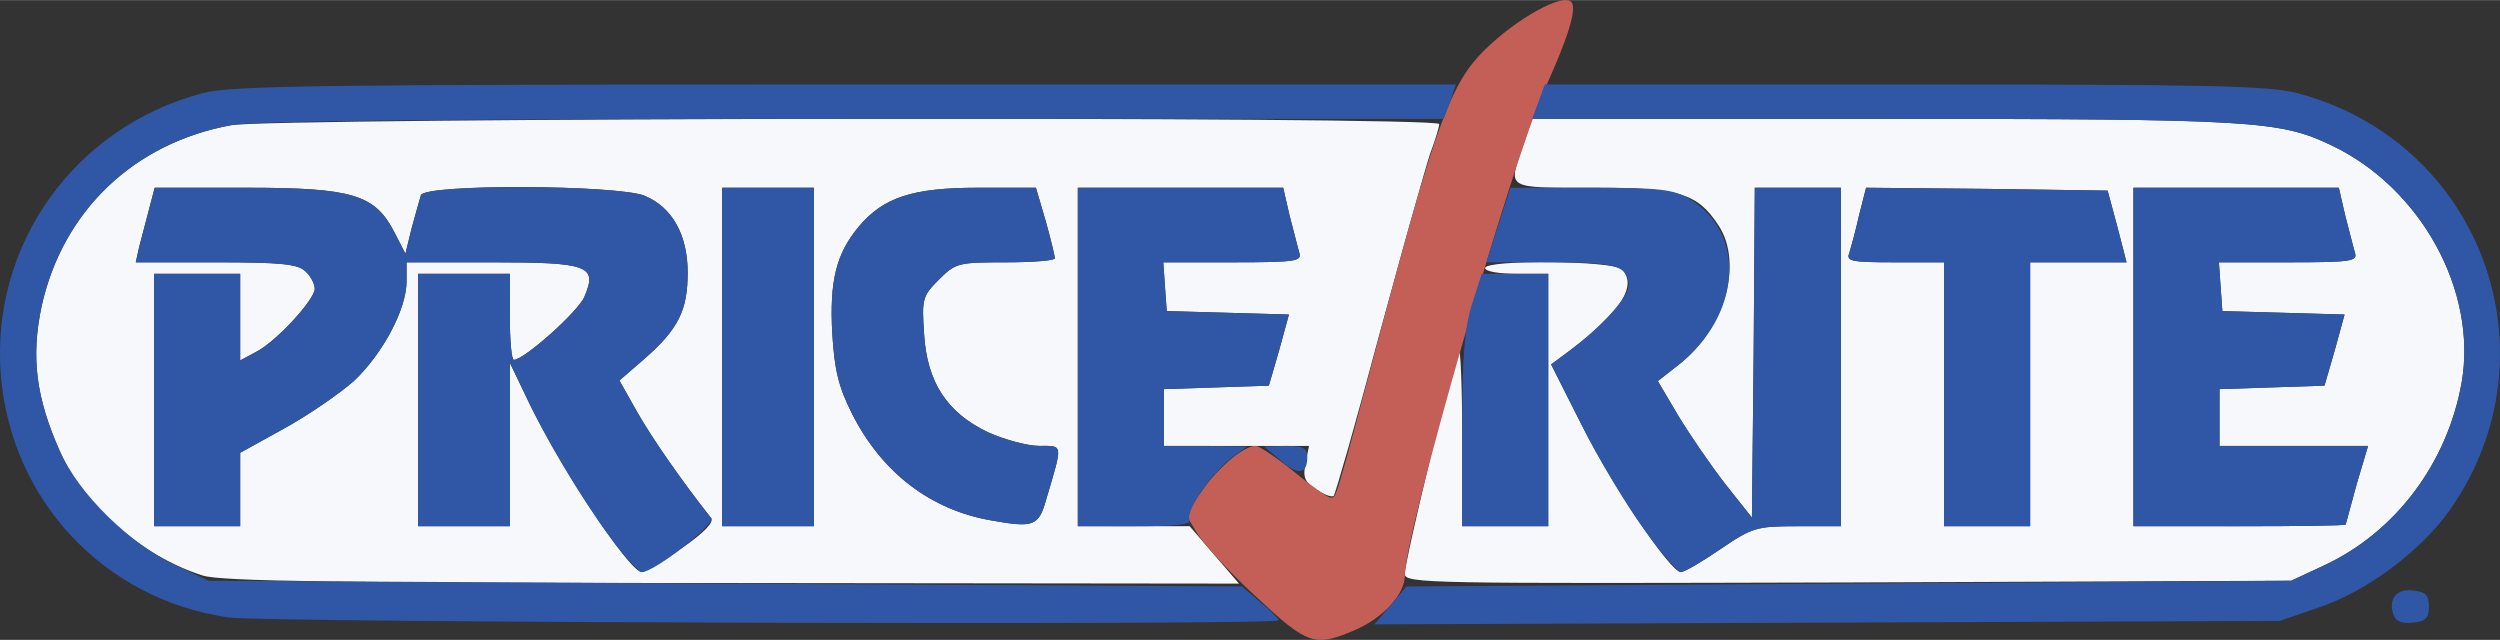 <svg xmlns="http://www.w3.org/2000/svg" width="2500" height="640" viewBox="16.135 178.299 435.758 111.51"><rect x="16.135" y="178.299" width="435.758" height="111.51" fill="#333333" stroke="none"/><g fill="#F7F8FB"><path d="M51.5 278.6C41 275.3 30.8 266.5 26.6 257c-4.2-9.4-5.1-16.5-3.2-25.4 3.7-16.6 16.1-28.4 33-31.5 7.3-1.3 210.6-1.6 210.6-.2 0 .5-.7 2.8-1.6 5.2-.801 2.4-4.801 16.7-8.9 31.7-4 15-7.6 27.601-7.9 27.9-.3.3-1.699-.2-3-1.101-2.1-1.3-2.399-2.199-1.899-4.6l.6-3H219v-9.9l9.2-.3 9.1-.3 1.8-6.2 1.7-6.2-10.6-.3-10.7-.3-.3-4.2-.3-4.3H231c11.1 0 12.1-.2 11.6-1.7-.3-1-1-3.9-1.699-6.5L239.8 211H204v59h19.5l4.3 5 4.3 5-88.3-.1c-68.3 0-89.2-.3-92.3-1.3zm83.5-4.8c3.8-2.6 5.6-4.5 5.1-5.2-5.3-6.699-10.4-14.1-12.9-18.5l-3.1-5.5 4.5-3.899c5.8-5.101 7.4-8.4 7.4-14.9 0-6.6-2.7-11.4-7.5-13.4-4.6-1.9-38.3-2.1-39-.1-.2.6-.9 3.2-1.6 5.7l-1.1 4.5-1.9-3.7c-3.4-6.6-7.2-7.8-25.8-7.8h-16l-1 3.8c-.5 2-1.3 4.9-1.7 6.5l-.6 2.7h14c11.4 0 14.3.3 15.6 1.6.9.8 1.6 2.2 1.6 3 0 1.9-6.7 9.2-10.2 11l-2.8 1.5V226H43v44h15v-12.8l7.6-4.2c4.2-2.3 9.7-6.1 12.2-8.3 5-4.7 9.2-12.5 9.2-17.4V224h14.9c16.9 0 18.4.6 16.1 6-1 2.5-10.5 11-12.3 11-.4 0-.7-3.4-.7-7.5V226H89v44h16v-28.5l2.5 5.2c5.4 11.8 18.3 31.3 20.5 31.3.6 0 3.8-1.9 7-4.2zm23-33.3V211h-16v59h16v-29.5zm40.5 24.8c2.9-9.8 3-9.3-1.2-9.3-2.1 0-6.1-1.1-9-2.4-7.1-3.399-10.6-8.699-11.1-17.199-.4-6-.3-6.5 2.6-9.4 2.9-2.9 3.4-3 11.6-3 4.7 0 8.6-.3 8.6-.7 0-.4-.7-3.3-1.6-6.5l-1.7-5.8h-10.1c-11.5 0-16.5 1.7-20.8 6.8-3.9 4.7-5.1 9.4-4.6 18.601.4 6.5 1.1 9.3 3.5 14.1 5.2 10.2 13.7 16.7 24.3 18.5 7.3 1.298 8.2.998 9.5-3.702zM261 278.3c0-2.399 8.7-38.3 9.4-39.1.3-.3.6 6.5.6 15.1V270h15v-44h-5.5c-3 0-5.5-.4-5.5-1 0-1.5 22.3-1.3 23.8.2 2.8 2.8-.1 7.4-8.8 14l-3.5 2.6 5.3 10.5c5.3 10.601 15.5 25.7 17.3 25.7.601 0 3.7-1.8 6.9-4 5.6-3.8 6.3-4 13.4-4h7.6v-59h-15l-.2 28.8-.3 28.7-4.6-5.8c-2.5-3.2-6.2-8.601-8.2-11.9l-3.601-6.1 3.7-2.9c8-6.3 11.2-17.6 6.9-24.2-3.7-5.7-6.9-6.6-21.9-6.6-15.399 0-14.8.3-12.2-7.3l1.601-4.7h61.2c64.5 0 69.1.3 78.1 4.6C438.1 211 448 229 445.2 245c-2.5 14-11.5 26-23.9 31.8l-5.8 2.7-77.2.3c-73.5.2-77.3.2-77.3-1.5zM370 247v-23h16.799l-1.6-6.2-1.7-6.3-21.1-.3-21-.2-1.2 4.7c-.601 2.7-1.4 5.6-1.7 6.6-.6 1.5.1 1.7 7.9 1.7h8.6v46h15v-23zm55 22.7c0-.101.9-3.2 1.9-7l2-6.7H403v-9.9l9.2-.3 9.1-.3 1.8-6.2 1.7-6.2-10.6-.3-10.7-.3-.3-4.2-.3-4.3H415c11.1 0 12.1-.2 11.6-1.7-.3-1-1-3.9-1.699-6.5L423.8 211H388v59h18.5c10.2 0 18.5-.1 18.5-.3z"/></g><path fill="#C45F58" d="M235.2 282.4c-4.5-4.101-9.1-9.101-10.3-11l-2.1-3.5 2.8-4c2.8-4.101 7.3-7.9 9.4-7.9.6 0 3.6 2 6.7 4.5 3 2.5 5.899 4.5 6.3 4.5 1.1 0 .6 1.7 8.9-29.5 9.5-35.6 12.199-42.8 18-48.5 5.699-5.6 13.6-9.9 15.1-8.4 1.1 1.1-.6 6.4-4.7 15.4-5.5 12-24.3 77.2-24.3 84.6 0 3.301-3.8 7.4-8.7 9.5-7 3-8.2 2.6-17.1-5.7z"/><g fill="#3057A6"><path d="M56 285.9c-21.7-3.1-37.9-20.4-39.7-42.1-1.9-22.8 12.8-43.4 35.2-49.3 5.1-1.3 20-1.5 112.2-1.5h106.2l-1 3-1.101 3H165.1c-70.1 0-104.6.3-108.7 1.1-16.9 3.1-29.3 14.9-33 31.5-1.9 8.9-1 16 3.2 25.4 3.3 7.4 12.1 16 20.1 19.8l5.8 2.7 90.1.5 90 .5 3.2 2.7c1.8 1.5 3.2 2.899 3.2 3.2 0 .9-176.9.4-183-.5zM258.5 283.8l2.8-3.3 77.1-.5 77.1-.5 5.8-2.7c12.4-5.8 21.4-17.8 23.9-31.8 2.8-16-7.101-34-22.7-41.4-9-4.3-13.6-4.6-78.1-4.6h-61.2l1.1-3 1.101-3H348c53 0 63.5.2 68.5 1.5 32.1 8.4 45.7 45.4 26.7 72.6-5 7.101-14.5 14.301-23 17.101l-6.7 2.3-78.9.3-78.899.3 2.799-3.301zM433.4 285.6c-1.101-2.8.399-4.8 3.3-4.399 2.2.2 2.8.8 2.8 2.8s-.6 2.6-2.8 2.8c-1.8.199-2.9-.201-3.3-1.201z"/><path d="M122.4 271.8c-5.3-7.2-11.4-17.5-14.9-25.1l-2.5-5.2V270H89v-44h16v7.5c0 4.1.3 7.5.7 7.5 1.8 0 11.3-8.5 12.3-11 2.3-5.4.8-6-16.1-6H87v3.3c0 4.9-4.2 12.7-9.2 17.4-2.5 2.2-8 6-12.2 8.3l-7.6 4.2v12.799H43v-44h15v15.1l2.8-1.5c3.5-1.8 10.2-9.1 10.2-11 0-.8-.7-2.2-1.6-3-1.3-1.3-4.2-1.6-15.6-1.6h-14l.6-2.7c.4-1.6 1.2-4.5 1.7-6.5l1-3.8h16c18.6 0 22.4 1.2 25.8 7.8l1.9 3.7 1.1-4.5c.7-2.5 1.4-5.1 1.6-5.7.7-2 34.4-1.8 39 .1 4.8 2 7.5 6.8 7.5 13.4 0 6.5-1.6 9.8-7.4 14.9l-4.5 3.899 3.1 5.5c2.5 4.4 7.6 11.801 12.9 18.5.8 1-9.9 9.4-12.1 9.4-.5.002-3.1-2.798-5.6-6.198zM302.6 270.4c-3-4.101-7.899-12.301-10.8-18.101l-5.3-10.5 3.5-2.6c5.5-4.2 10-9.2 10-11.1 0-3.5-2.1-4.1-13.6-4.1h-11.2l2.1-6.5 2.101-6.5h14.1c12.1 0 14.4.3 17.2 2 9.899 6 8.899 20.2-1.9 28.8l-3.7 2.9 3.601 6.1c2 3.3 5.7 8.7 8.2 11.9l4.6 5.8.3-28.7L322 211h15v59h-7.6c-7.101 0-7.801.2-13.4 4-3.2 2.2-6.3 4-6.9 4-.5 0-3.5-3.4-6.5-7.6zM142 240.5V211h16v59h-16v-29.5zM189 269c-10.6-1.8-19.1-8.3-24.3-18.5-2.4-4.8-3.1-7.6-3.5-14.1-.5-9.2.7-13.9 4.6-18.601 4.3-5.1 9.3-6.8 20.8-6.8h10.1l1.7 5.8c.9 3.2 1.6 6.1 1.6 6.5 0 .4-3.9.7-8.6.7-8.2 0-8.7.1-11.6 3-2.9 2.9-3 3.4-2.6 9.4.5 8.5 4 13.8 11.1 17.199 2.9 1.301 6.9 2.4 9 2.4 4.2 0 4.1-.5 1.2 9.3-1.3 4.702-2.2 5.002-9.5 3.702zM204 240.5V211h35.8l1.101 4.8c.699 2.6 1.399 5.5 1.699 6.5.5 1.5-.5 1.7-11.6 1.7h-12.1l.3 4.3.3 4.2 10.7.3 10.6.3-1.7 6.2-1.8 6.2-9.1.3-9.2.3v9.9h7.3l7.2.1-2.6 1.9c-3.5 2.6-8.3 9.6-7.4 10.9.4.8-2.6 1.1-9.4 1.1H204v-29.5z"/><path d="M271 253.3c0-12.8.4-17.899 1.7-22l1.7-5.3H286v44h-15v-16.7zM355 247v-23h-8.6c-7.801 0-8.5-.2-7.9-1.7.3-1 1.1-3.9 1.7-6.6l1.2-4.7 21 .2 21.1.3 1.7 6.3 1.6 6.2H370v46h-15v-23zM388 240.5V211h35.8l1.101 4.8c.699 2.6 1.399 5.5 1.699 6.5.5 1.5-.5 1.7-11.6 1.7h-12.1l.3 4.3.3 4.2 10.7.3 10.6.3-1.7 6.2-1.8 6.2-9.1.3-9.2.3v9.9h25.9l-2 6.7c-1 3.8-1.9 6.899-1.9 7 0 .2-8.3.3-18.5.3H388v-29.5zM239.3 258.5l-2.8-2.4 3.8-.1c3 0 3.7.4 3.7 1.9 0 3.1-1.6 3.3-4.7.6z"/></g></svg>